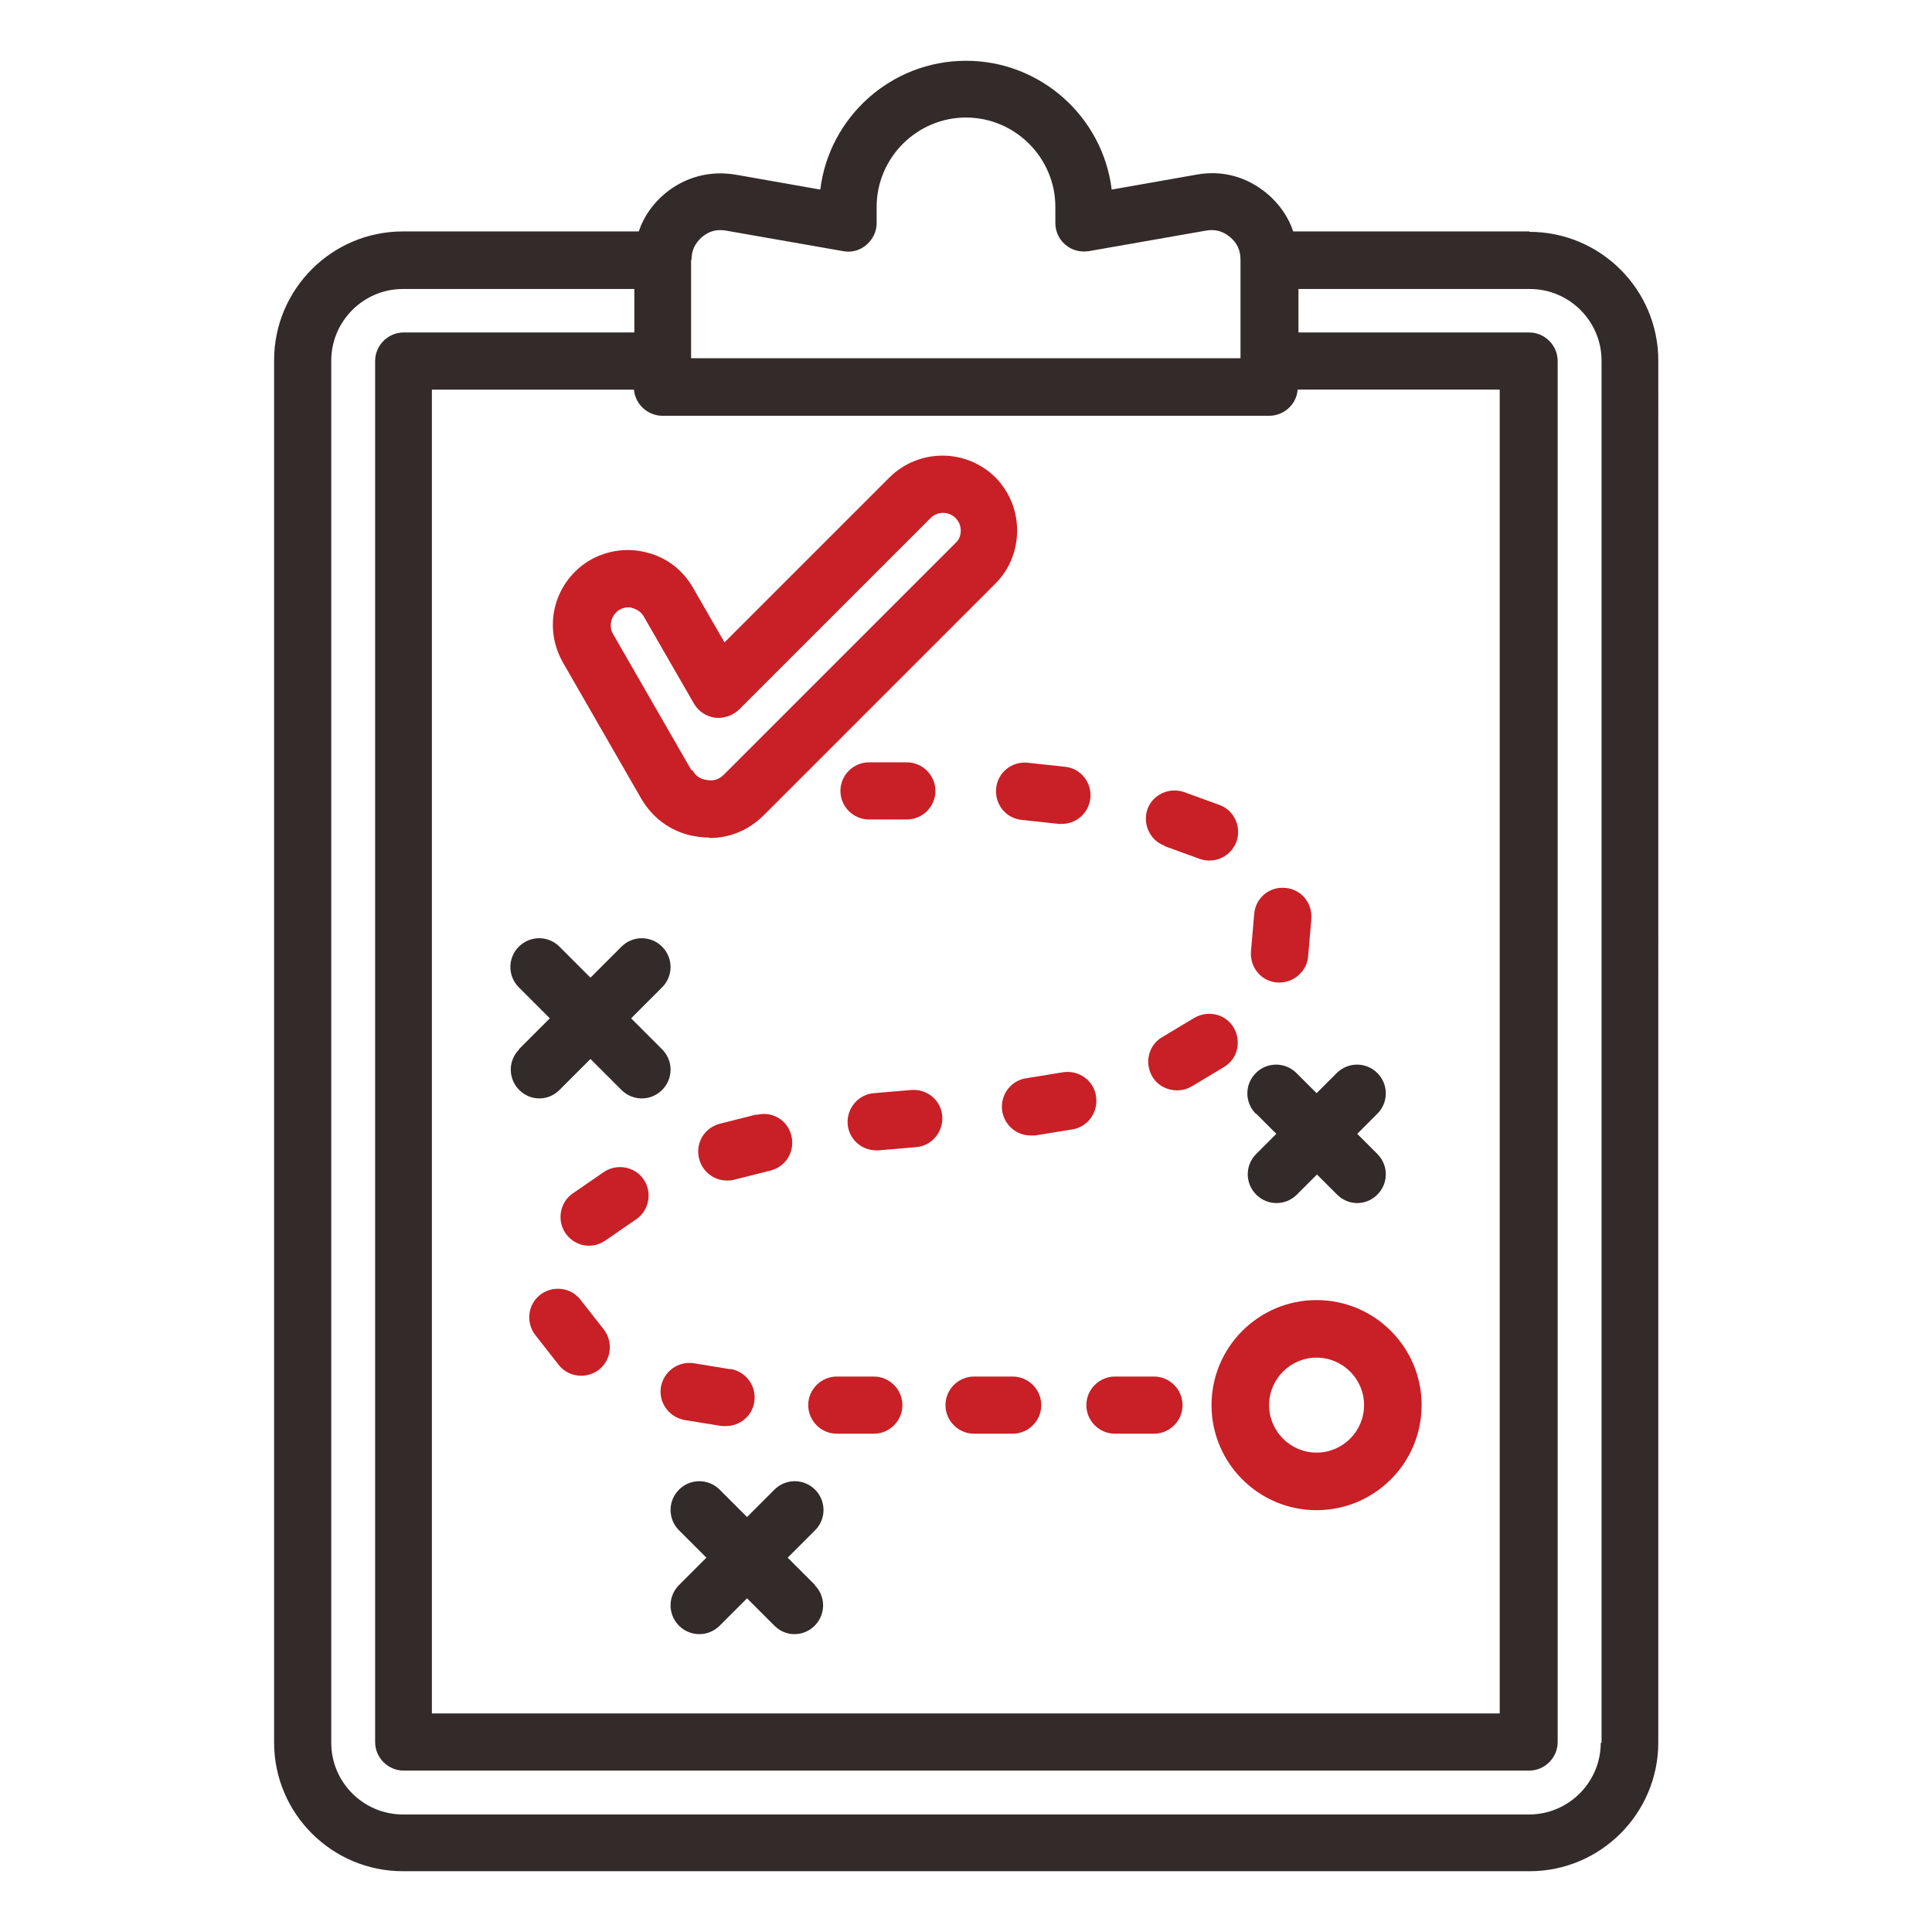 <?xml version="1.0" encoding="UTF-8"?><svg id="Layer_1" xmlns="http://www.w3.org/2000/svg" width="48" height="48" viewBox="0 0 48 48"><defs><style>.cls-1{fill:#c91f26;}.cls-2{fill:#332a2a;}</style></defs><path class="cls-2" d="M37.99,5.75h-5.86c-.12-.36-.35-.69-.65-.94-.5-.42-1.12-.59-1.76-.47l-2.1.37c-.22-1.8-1.76-3.2-3.62-3.2s-3.4,1.4-3.62,3.2l-2.1-.37c-.64-.11-1.27.06-1.76.47-.31.26-.53.58-.65.94h-5.86c-1.77,0-3.2,1.44-3.2,3.2v34.34c0,1.77,1.44,3.2,3.2,3.2h27.99c1.77,0,3.2-1.44,3.2-3.2V8.96c0-1.77-1.44-3.2-3.2-3.2h0ZM17.18,6.46c0-.23.08-.41.26-.57.18-.15.37-.2.6-.16l2.91.51c.21.04.42-.02.58-.16.16-.14.25-.33.25-.54v-.4c0-1.22,1-2.22,2.22-2.22s2.22,1,2.22,2.22v.4c0,.21.09.41.25.54.16.14.37.19.58.16l2.91-.51c.23-.04.42.01.6.16s.26.33.26.57v2.44h-13.65v-2.44h0ZM16.46,10.33h15.07c.37,0,.68-.28.71-.65h5.02v32.89H10.73V9.68h5.02c.03.36.34.65.71.65h0ZM39.77,43.3c0,.98-.8,1.78-1.78,1.78H10.01c-.98,0-1.78-.8-1.78-1.78V8.96c0-.98.8-1.78,1.78-1.78h5.75v1.08h-5.73c-.39,0-.71.32-.71.71v34.31c0,.39.32.71.71.71h27.96c.39,0,.71-.32.71-.71V8.97c0-.39-.32-.71-.71-.71h-5.73v-1.08h5.75c.98,0,1.78.8,1.78,1.78v34.34h0ZM12.89,26.07l.77-.77-.77-.77c-.28-.28-.28-.73,0-1.01.28-.28.73-.28,1.01,0l.77.77.77-.77c.28-.28.73-.28,1.01,0,.28.28.28.73,0,1.01l-.77.77.77.77c.28.28.28.73,0,1.01-.28.28-.73.28-1.01,0l-.77-.77-.77.77c-.14.14-.32.21-.5.21s-.36-.07-.5-.21c-.28-.28-.28-.73,0-1.01h0ZM31.2,27.67c-.28-.28-.28-.73,0-1.01.28-.28.73-.28,1.01,0l.5.5.5-.5c.28-.28.73-.28,1.01,0,.28.28.28.73,0,1.01l-.5.5.5.5c.28.28.28.73,0,1.01-.14.14-.32.21-.5.21s-.36-.07-.5-.21l-.5-.5-.5.5c-.28.28-.73.28-1.01,0-.28-.28-.28-.73,0-1.01l.5-.5-.5-.5h0ZM20.24,39.38c.28.28.28.73,0,1.01-.14.14-.32.21-.5.21s-.36-.07-.5-.21l-.68-.68-.68.68c-.28.28-.73.28-1.01,0-.28-.28-.28-.73,0-1.01l.68-.68-.68-.68c-.28-.28-.28-.73,0-1.01.28-.28.73-.28,1.01,0l.68.68.68-.68c.28-.28.73-.28,1.01,0,.28.28.28.73,0,1.01l-.68.68.68.68h0Z"/><path class="cls-1" d="M18.79,27.69l-.91.23c-.38.1-.61.48-.51.87h0c.08.32.37.54.69.54.06,0,.12,0,.18-.02l.91-.23c.38-.1.61-.48.51-.87s-.48-.61-.87-.51Z"/><path class="cls-1" d="M21.71,34.2h-.92c-.39,0-.71.32-.71.71s.32.71.71.71h.92c.39,0,.71-.32.71-.71s-.32-.71-.71-.71Z"/><path class="cls-1" d="M15,29.12l-.77.53c-.32.22-.4.67-.18.99.14.2.36.31.58.31.14,0,.28-.04.41-.13l.77-.53c.32-.22.4-.67.18-.99-.22-.32-.67-.4-.99-.18Z"/><path class="cls-1" d="M15,33.03l-.58-.74c-.24-.31-.69-.36-1-.12-.31.24-.36.69-.12,1l.58.74c.14.18.35.27.56.27.15,0,.31-.05.44-.15.31-.24.36-.69.12-1h0Z"/><path class="cls-1" d="M21.59,18.94c-.39,0-.71.32-.71.71s.32.71.71.71h.94c.39,0,.71-.32.71-.71s-.32-.71-.71-.71h-.94Z"/><path class="cls-1" d="M18.16,34.02l-.92-.15c-.39-.06-.75.2-.82.59-.06.39.2.75.59.82h0l.92.15s.08,0,.11,0c.34,0,.65-.25.7-.6.06-.39-.2-.75-.59-.82Z"/><path class="cls-1" d="M22.64,27.08l-.93.08c-.39.03-.68.38-.65.77.03.37.34.65.71.65.02,0,.04,0,.06,0l.93-.08c.39-.03.68-.38.65-.77h0c-.03-.39-.37-.68-.77-.65Z"/><path class="cls-1" d="M28.93,21.02l.88.32c.08.03.16.04.24.04.29,0,.56-.18.67-.47.13-.37-.06-.78-.42-.91l-.88-.32c-.37-.13-.78.06-.91.42h0c-.13.37.06.78.42.91Z"/><path class="cls-1" d="M28.67,34.2h-.97c-.39,0-.71.32-.71.71s.32.71.71.71h.97c.39,0,.71-.32.71-.71s-.32-.71-.71-.71Z"/><path class="cls-1" d="M27.23,27.23h0c-.06-.39-.43-.65-.82-.59l-.92.15c-.39.06-.65.43-.59.82.06.35.36.6.7.6.04,0,.08,0,.12,0l.92-.15c.39-.06.65-.43.59-.82Z"/><path class="cls-1" d="M25.16,34.2h-.96c-.39,0-.71.32-.71.71s.32.71.71.71h.96c.39,0,.71-.32.71-.71s-.32-.71-.71-.71Z"/><path class="cls-1" d="M24.75,19.59c-.04.39.24.74.63.78l.93.1s.05,0,.07,0c.36,0,.67-.27.71-.64.04-.39-.24-.74-.63-.78l-.93-.1c-.39-.04-.74.24-.78.63Z"/><path class="cls-1" d="M30.65,25.53c-.2-.34-.64-.44-.98-.24l-.8.48c-.34.2-.44.64-.24.98.13.22.37.34.61.34.13,0,.25-.03.37-.1l.8-.48c.34-.2.44-.64.24-.98Z"/><path class="cls-1" d="M31.73,24.41s.04,0,.06,0c.36,0,.68-.28.71-.65l.08-.93c.03-.39-.25-.74-.65-.77-.39-.04-.74.25-.77.65l-.08.93h0c-.03.39.25.74.65.77Z"/><path class="cls-1" d="M32.71,32.3c-1.44,0-2.61,1.17-2.61,2.61s1.17,2.61,2.61,2.61,2.61-1.17,2.61-2.61-1.17-2.61-2.61-2.61ZM32.71,36.09c-.65,0-1.18-.53-1.18-1.18s.53-1.18,1.18-1.18,1.18.53,1.18,1.18-.53,1.18-1.18,1.18Z"/><path class="cls-1" d="M17.63,20.82c.51,0,.98-.2,1.35-.57l5.75-5.75c.35-.35.54-.82.54-1.32s-.19-.96-.54-1.32c-.73-.72-1.9-.72-2.63,0l-4.1,4.1-.79-1.37c-.25-.43-.65-.74-1.13-.86-.48-.13-.98-.06-1.41.18-.43.25-.74.65-.87,1.13-.13.48-.06.98.18,1.41l1.95,3.39h0c.31.53.81.87,1.42.95.09.01.18.02.27.02ZM17.18,19.14l-1.95-3.39c-.06-.1-.07-.22-.04-.33h0c.03-.11.1-.21.2-.27.07-.04.14-.06.21-.06.04,0,.08,0,.12.02.11.03.21.1.27.2l1.25,2.17c.11.19.3.32.52.35.22.03.44-.05.6-.2l4.76-4.76c.17-.17.45-.17.62,0,.08.08.13.19.13.31s-.04.23-.13.31l-5.75,5.75c-.12.12-.25.17-.42.14-.17-.02-.29-.1-.37-.25Z"/></svg>